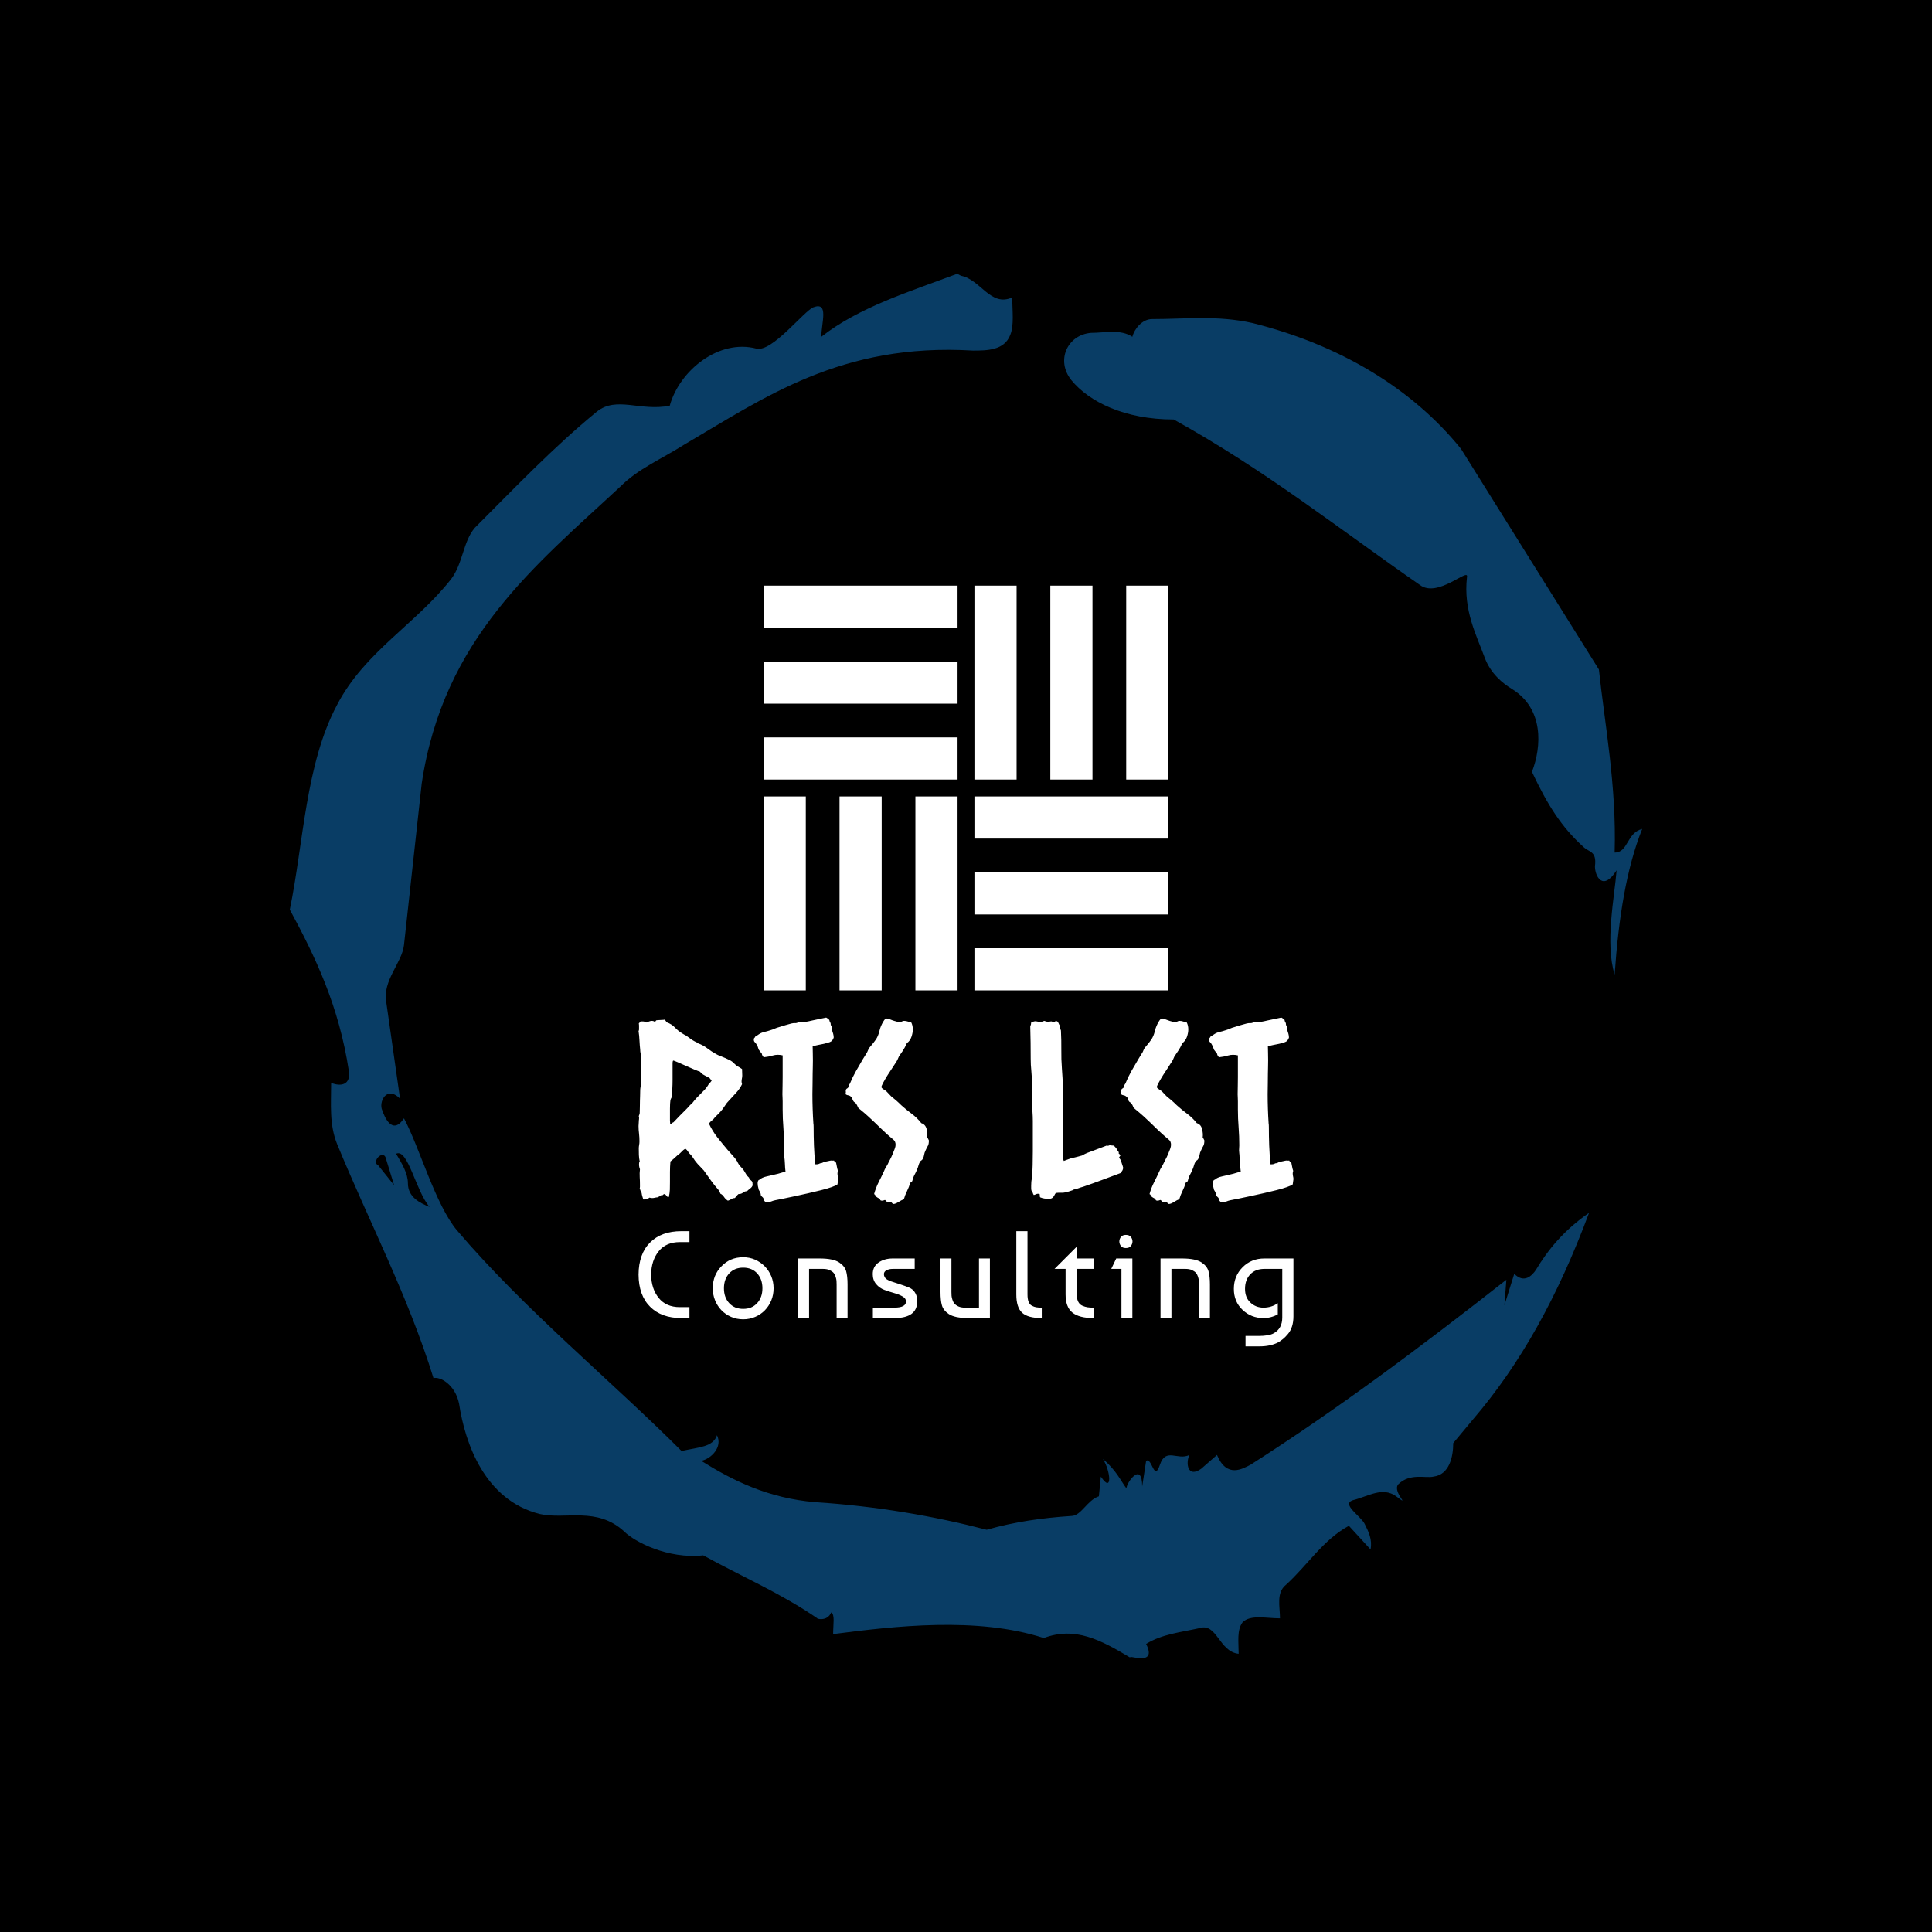 <svg xmlns="http://www.w3.org/2000/svg" version="1.1" xmlns:xlink="http://www.w3.org/1999/xlink" xmlns:svgjs="http://svgjs.dev/svgjs" width="1000" height="1000" viewBox="0 0 1000 1000"><rect width="1000" height="1000" fill="#000000"></rect><g transform="matrix(0.7,0,0,0.7,150,106.25)"><svg viewBox="0 0 320 360" data-background-color="#ffffff" preserveAspectRatio="xMidYMid meet" height="1125" width="1000" xmlns="http://www.w3.org/2000/svg" xmlns:xlink="http://www.w3.org/1999/xlink"><g id="tight-bounds" transform="matrix(1,0,0,1,0,0)"><svg viewBox="0 0 320 360" height="360" width="320"><g><svg></svg></g><g><svg viewBox="0 0 320 360" height="360" width="320"><g><path xmlns="http://www.w3.org/2000/svg" d="M20.961 227.22l3.726 4.658-1.863-6.056c-0.466-2.795-3.726 0.466-1.863 1.398M25.153 224.425c1.397 2.329 2.795 4.658 2.795 6.987 0 3.261 2.795 4.658 5.123 5.589-3.261-3.726-5.124-13.974-7.918-12.576M204.017 26.929c7.918 0 15.371-0.932 23.756 0.931 20.495 5.124 37.729 15.371 49.374 29.811l32.606 52.169c1.397 13.042 4.192 27.482 3.726 43.319 3.261 0 2.795-4.658 6.521-5.59-3.726 9.316-5.59 20.961-6.521 34.469-2.329-7.453 0-18.632 0.466-24.687-3.261 5.124-5.124 1.397-5.124-0.932 0.466-3.726-1.397-3.261-2.795-4.658-5.124-4.658-8.384-9.782-12.11-17.7 2.329-6.055 2.795-14.905-4.658-19.563-2.329-1.397-5.124-3.726-6.521-7.453-1.863-5.124-5.124-11.179-4.193-19.097 0.466-2.329-6.987 5.124-11.179 1.863-18.166-12.576-36.332-27.016-58.224-39.127-11.645 0-20.029-4.192-24.221-9.316-3.726-4.658-0.932-10.713 4.658-11.179 3.261 0 6.987-0.932 9.782 0.932 0.466-1.863 2.329-4.192 4.657-4.192M157.904 16.215l0.932 0.466c4.658 0.932 6.987 7.453 12.11 5.124 0 3.261 0.466 6.521-0.466 8.85-1.397 3.726-5.59 3.726-8.85 3.726-31.208-1.863-49.374 11.179-68.471 22.358-5.124 3.261-10.713 5.59-14.906 9.782-20.029 18.632-41.921 35.866-47.045 70.335l-4.192 38.195c-0.466 4.192-5.124 8.384-4.192 13.508l3.26 22.824c-3.261-3.261-5.124 0.932-4.192 2.795 0.466 1.397 2.329 6.055 5.124 1.863 3.726 6.987 7.453 20.495 12.576 26.55 15.837 18.632 36.332 35.4 53.101 52.169 4.192-0.932 7.453-0.932 8.384-3.727 1.397 2.795-1.397 5.59-3.726 6.056 7.453 4.658 15.837 8.85 27.016 9.781 14.44 0.932 27.948 3.261 40.524 6.522 6.521-1.863 13.042-2.795 20.029-3.261 2.329 0 3.726-3.726 6.521-4.658l0.466-4.658c2.795 4.192 2.329-1.397 0.466-4.192 3.261 2.795 4.192 5.124 5.589 6.987 0-1.397 3.726-6.521 3.727-0.466l0.931-6.055c1.397-0.932 1.863 5.124 3.261 0.931 1.397-4.192 4.192-0.932 6.987-2.329-0.932 1.863-0.466 5.59 2.794 3.261l3.727-3.261c2.329 5.59 6.055 3.261 7.918 2.329 20.495-13.042 40.99-28.413 60.553-43.784l-0.466 6.055 2.329-7.453c2.329 2.329 4.192 0.466 5.124-0.931 2.795-4.658 6.521-9.316 12.577-13.508-7.453 20.029-16.303 35.866-27.482 48.908l-4.658 5.59c0 3.261-0.932 7.453-4.658 7.918-1.863 0.466-5.59-0.932-8.384 1.863-1.397 1.863 3.261 5.59-0.466 2.795-3.261-2.329-6.521 0-10.248 0.932-2.795 0.932 1.863 3.726 2.795 5.589 0.932 1.863 1.863 3.726 1.398 6.056l-5.124-5.59c-6.055 3.261-9.782 9.316-14.906 13.974-2.329 1.863-1.397 5.124-1.397 7.918-3.261 0-6.987-0.932-8.85 0.932-1.397 1.863-0.932 4.658-0.932 7.453-4.658-0.466-5.124-7.453-9.315-6.056-4.192 0.932-8.85 1.397-12.577 3.727 2.795 5.59-4.658 2.329-3.726 3.26-6.987-4.192-13.042-7.453-20.495-4.658-15.837-5.124-35.4-2.795-49.84-0.931 0-2.329 0.466-4.658-0.466-5.124-0.932 2.329-3.726 1.397-3.26 1.397-8.85-6.055-17.7-9.782-27.016-14.905-8.384 0.932-16.303-3.261-18.632-5.59-6.521-6.055-13.974-2.795-20.029-4.192-13.042-3.261-17.7-16.769-19.098-26.084-0.932-4.658-4.658-6.521-6.055-6.056-6.055-19.563-15.371-37.263-22.824-55.429-1.863-4.658-1.397-9.316-1.397-14.44 2.329 0.932 4.658 0.466 4.192-2.794-2.329-15.371-7.918-27.016-13.974-38.195 3.261-15.837 3.726-34.469 11.179-48.443 6.521-12.576 18.632-19.098 27.016-29.811 2.795-3.726 2.795-8.85 5.59-12.11 9.316-9.316 18.632-19.098 28.879-27.482 4.658-3.726 10.247 0 17.234-1.397 2.329-8.384 11.645-15.837 20.495-13.508 3.726 0.932 11.179-8.85 13.508-9.782 3.726-1.397 1.863 3.726 1.863 6.987 8.85-6.987 20.961-10.713 32.14-14.906" fill="#093d65" fill-rule="nonzero" stroke="none" stroke-width="1" stroke-linecap="butt" stroke-linejoin="miter" stroke-miterlimit="10" stroke-dasharray="" stroke-dashoffset="0" font-family="none" font-weight="none" font-size="none" text-anchor="none" style="mix-blend-mode: normal" data-fill-palette-color="tertiary"></path></g><g transform="matrix(1,0,0,1,82.521,90)"><svg viewBox="0 0 154.958 180" height="180" width="154.958"><g><svg viewBox="0 0 154.958 180" height="180" width="154.958"><g><svg viewBox="0 0 192 223.028" height="180" width="154.958"><g transform="matrix(1,0,0,1,0,126.631)"><svg viewBox="0 0 192 96.397" height="96.397" width="192"><g><svg viewBox="0 0 192 96.397" height="96.397" width="192" id="textblock"><g><svg viewBox="0 0 192 54.649" height="54.649" width="192"><g transform="matrix(1,0,0,1,0,0)"><svg width="192" viewBox="2.98 -37.3 135.34 38.52" height="54.649" data-palette-color="#093d65"><path d="M24.37-23.54L24.37-23.54Q23.93-22.61 23.17-21.78 22.41-20.95 21.73-20.21L21.73-20.21Q21.19-19.68 20.8-19.04 20.41-18.41 19.92-17.87L19.92-17.87Q19.53-17.43 19.14-17.07 18.75-16.7 18.41-16.26L18.41-16.26Q18.16-16.06 17.94-15.87 17.72-15.67 17.53-15.38L17.53-15.38Q18.26-13.82 19.26-12.55 20.26-11.28 21.34-10.01L21.34-10.01Q21.88-9.38 22.41-8.81 22.95-8.25 23.34-7.62L23.34-7.62Q23.68-6.88 24.05-6.52 24.41-6.15 24.71-5.76L24.71-5.76Q25-5.27 25.22-4.91 25.44-4.54 25.83-4.2L25.83-4.2Q25.83-3.96 26.12-3.74 26.42-3.52 26.51-3.27L26.51-3.27Q26.51-3.03 26.54-2.88 26.56-2.73 26.56-2.64L26.56-2.64Q26.42-2.25 26.05-1.98 25.68-1.71 25.39-1.42L25.39-1.42Q24.9-1.42 24.56-1.12 24.22-0.83 23.63-0.83L23.63-0.83Q23.39-0.63 23.24-0.42 23.1-0.2 22.85 0L22.85 0Q22.46 0 22.14 0.22 21.83 0.44 21.44 0.54L21.44 0.54Q20.95 0.24 20.65-0.22 20.36-0.68 19.87-0.93L19.87-0.93Q19.82-1.17 19.7-1.34 19.58-1.51 19.48-1.71L19.48-1.71Q18.65-2.64 17.92-3.66 17.19-4.69 16.46-5.71L16.46-5.71Q16.06-6.15 15.65-6.57 15.23-6.98 14.84-7.47L14.84-7.47Q14.6-7.76 14.36-8.15 14.11-8.54 13.82-8.89L13.82-8.89Q13.48-9.18 13.23-9.57 12.99-9.96 12.65-10.21L12.65-10.21Q12.21-9.96 11.87-9.57 11.52-9.18 11.08-8.89L11.08-8.89Q10.69-8.54 10.33-8.2 9.96-7.86 9.57-7.57L9.57-7.57Q9.47-6.45 9.47-5.4 9.47-4.35 9.47-3.32L9.47-3.32Q9.47-2.49 9.45-1.73 9.42-0.98 9.23-0.2L9.23-0.2Q8.98-0.15 8.76-0.46 8.54-0.78 8.3-0.83L8.3-0.83Q8.11-0.78 7.98-0.63 7.86-0.49 7.62-0.59L7.62-0.59Q7.37-0.34 6.88-0.15L6.88-0.15Q6.64-0.15 6.35-0.07 6.05 0 5.81 0L5.81 0Q5.42 0 5.27-0.1L5.27-0.1Q4.79 0.24 4.47 0.27 4.15 0.29 3.96 0.29L3.96 0.29Q3.86-0.05 3.76-0.37 3.66-0.68 3.61-1.07L3.61-1.07Q3.47-1.27 3.39-1.51 3.32-1.76 3.22-2L3.22-2Q3.27-2.15 3.27-2.34 3.27-2.54 3.27-2.73L3.27-2.73Q3.27-3.56 3.22-4.35 3.17-5.13 3.27-5.96L3.27-5.96Q3.17-6.2 3.13-6.45 3.08-6.69 3.08-6.93L3.08-6.93Q3.08-7.08 3.1-7.28 3.13-7.47 3.22-7.57L3.22-7.57Q3.08-8.2 3.05-8.91 3.03-9.62 3.03-10.25L3.03-10.25Q3.03-10.6 3.1-10.96 3.17-11.33 3.17-11.72L3.17-11.72Q3.17-12.55 3.08-13.33 2.98-14.11 2.98-14.89L2.98-14.89Q3.03-15.43 3.03-15.72L3.03-15.72Q3.03-16.02 3.08-16.31 3.13-16.6 3.03-16.89L3.03-16.89Q3.08-17.14 3.15-17.26 3.22-17.38 3.22-17.63L3.22-17.63Q3.22-18.26 3.25-18.87 3.27-19.48 3.27-20.17L3.27-20.17Q3.27-20.65 3.3-21.12 3.32-21.58 3.32-22.12L3.32-22.12Q3.32-22.56 3.39-22.95 3.47-23.34 3.52-23.73L3.52-23.73Q3.56-24.17 3.56-24.58 3.56-25 3.56-25.39L3.56-25.39Q3.56-26.42 3.56-27.47 3.56-28.52 3.47-29.54L3.47-29.54Q3.42-29.79 3.37-30.08 3.32-30.37 3.32-30.66L3.32-30.66Q3.22-31.59 3.17-32.57 3.13-33.54 2.98-34.52L2.98-34.52Q3.08-34.67 3.08-34.84 3.08-35.01 3.08-35.16L3.08-35.16Q3.08-35.4 3.08-35.62 3.08-35.84 3.03-36.08L3.03-36.08Q3.13-36.18 3.22-36.3 3.32-36.43 3.42-36.52L3.42-36.52Q3.71-36.52 4.03-36.5 4.35-36.47 4.59-36.28L4.59-36.28Q4.83-36.38 5.15-36.5 5.47-36.62 5.71-36.62L5.71-36.62Q6.1-36.62 6.3-36.43L6.3-36.43Q6.54-36.52 6.57-36.65 6.59-36.77 6.93-36.77L6.93-36.77Q7.57-36.82 7.84-36.82 8.11-36.82 8.35-36.87L8.35-36.87Q8.5-36.77 8.59-36.62 8.69-36.47 8.79-36.33L8.79-36.33Q9.86-35.94 10.52-35.23 11.18-34.52 12.01-34.03L12.01-34.03Q12.21-33.89 12.4-33.79 12.6-33.69 12.79-33.59L12.79-33.59Q13.23-33.3 13.67-32.96 14.11-32.62 14.6-32.37L14.6-32.37Q15.09-32.13 15.16-32.1 15.23-32.08 15.28-31.98L15.28-31.98Q16.36-31.59 17.21-30.93 18.07-30.27 19.04-29.74L19.04-29.74Q19.38-29.54 19.9-29.35 20.41-29.15 20.92-28.93 21.44-28.71 21.9-28.47 22.36-28.22 22.61-27.93L22.61-27.93Q23.14-27.39 23.56-27.17 23.97-26.95 24.37-26.66L24.37-26.66 24.41-25.34Q24.41-25 24.34-24.71 24.27-24.41 24.27-24.07L24.27-24.07Q24.27-23.83 24.37-23.54ZM17.68-24.8L17.68-24.8Q17.14-25.1 16.6-25.37 16.06-25.63 15.67-26.12L15.67-26.12Q15.33-26.22 14.45-26.59 13.57-26.95 12.67-27.37 11.77-27.78 11.01-28.1 10.25-28.42 10.16-28.42L10.16-28.42Q10.01-28.37 10.01-27.78 10.01-27.2 10.01-26.51 10.01-25.83 10.01-25.2 10.01-24.56 10.01-24.41L10.01-24.41Q10.01-23.49 9.96-22.61 9.91-21.73 9.81-20.8L9.81-20.8Q9.72-20.65 9.67-20.53 9.62-20.41 9.57-20.26L9.57-20.26Q9.47-19.58 9.47-18.46 9.47-17.33 9.47-16.65L9.47-16.65Q9.47-16.31 9.47-16.02 9.47-15.72 9.52-15.33L9.52-15.33Q9.77-15.33 9.86-15.45 9.96-15.58 10.21-15.67L10.21-15.67Q10.84-16.36 11.47-16.99 12.11-17.63 12.79-18.31L12.79-18.31Q13.09-18.6 13.38-18.95 13.67-19.29 14.01-19.53L14.01-19.53Q14.26-19.82 14.45-20.09 14.65-20.36 14.89-20.61L14.89-20.61Q15.58-21.34 16.31-22.05 17.04-22.75 17.53-23.63L17.53-23.63Q17.87-23.88 18.16-24.41L18.16-24.41Q17.82-24.46 17.68-24.8ZM44.19-5.62L44.19-5.62Q44.09-5.32 44.09-5.08L44.09-5.08Q44.09-4.79 44.16-4.49 44.24-4.2 44.24-3.91L44.24-3.91Q44.14-3.03 44.09-2.83L44.09-2.83Q43.8-2.59 42.89-2.27 41.99-1.95 40.74-1.64 39.5-1.32 38.06-1 36.62-0.68 35.3-0.39 33.98-0.1 32.88 0.12 31.78 0.34 31.25 0.44L31.25 0.44Q31 0.49 30.78 0.56 30.56 0.63 30.32 0.73L30.32 0.73Q30.08 0.78 29.83 0.76 29.59 0.73 29.34 0.83L29.34 0.83Q29.2 0.83 29.07 0.68 28.95 0.54 28.85 0.44L28.85 0.44Q28.85 0.15 28.76 0 28.66-0.15 28.54-0.24 28.42-0.34 28.32-0.46 28.22-0.59 28.22-0.88L28.22-0.88Q28.12-1.27 27.95-1.49 27.78-1.71 27.78-1.9L27.78-1.9Q27.59-2.54 27.59-3.03L27.59-3.03Q27.59-3.27 27.63-3.42 27.68-3.56 27.78-3.71L27.78-3.71Q28.07-3.81 28.22-3.96 28.37-4.1 28.61-4.2L28.61-4.2Q28.9-4.35 29.44-4.47 29.98-4.59 30.61-4.74 31.25-4.88 31.83-5.03 32.42-5.18 32.81-5.32L32.81-5.32Q32.96-5.37 33.1-5.37 33.25-5.37 33.35-5.47L33.35-5.47Q33.25-6.25 33.23-7.03 33.2-7.81 33.1-8.54L33.1-8.54Q33.1-8.89 33.05-9.23 33.01-9.57 33.01-9.86L33.01-9.86 33.05-10.89Q33.05-12.74 32.91-14.6 32.76-16.46 32.76-18.31L32.76-18.31 32.76-19.97Q32.76-20.36 32.74-20.7 32.71-21.04 32.71-21.44L32.71-21.44Q32.71-22.36 32.74-23.22 32.76-24.07 32.76-25L32.76-25 32.76-29.49Q31.69-29.74 30.76-29.47 29.83-29.2 28.85-29.1L28.85-29.1Q28.51-29.44 28.46-29.83L28.46-29.83Q28.07-30.37 27.93-30.52 27.78-30.66 27.59-31.35L27.59-31.35Q27.24-32.03 27.02-32.2 26.8-32.37 26.8-32.76L26.8-32.76Q26.8-33.01 26.93-33.11 27.05-33.2 27.15-33.45L27.15-33.45Q27.59-33.64 27.66-33.72 27.73-33.79 27.83-33.84L27.83-33.84Q28.32-34.18 28.95-34.33 29.59-34.47 30.17-34.67L30.17-34.67Q30.66-34.81 31.1-35.01 31.54-35.21 32.08-35.35L32.08-35.35Q32.71-35.55 33.35-35.74 33.98-35.94 34.57-36.08L34.57-36.08Q34.96-36.18 35.32-36.16 35.69-36.13 36.08-36.38L36.08-36.38Q36.72-36.28 37.42-36.4 38.13-36.52 38.96-36.72 39.79-36.91 40.57-37.06 41.35-37.21 41.75-37.3L41.75-37.3Q41.99-37.21 42.09-37.06 42.19-36.91 42.38-36.87L42.38-36.87Q42.43-36.72 42.48-36.5 42.53-36.28 42.67-36.18L42.67-36.18Q42.67-35.64 42.92-35.4L42.92-35.4Q42.87-34.91 43.09-34.3 43.31-33.69 43.31-33.15L43.31-33.15Q43.06-32.42 42.5-32.23 41.94-32.03 41.28-31.88 40.62-31.74 39.99-31.62 39.35-31.49 38.96-31.35L38.96-31.35Q38.96-30.66 38.99-29.93 39.01-29.2 39.01-28.47L39.01-28.47Q39.01-27.78 38.99-27.1 38.96-26.42 38.96-25.73L38.96-25.73Q38.96-24.71 38.94-23.63 38.91-22.56 38.91-21.48L38.91-21.48Q38.91-19.97 38.96-18.46 39.01-16.94 39.11-15.43L39.11-15.43Q39.16-15.19 39.16-14.7L39.16-14.7Q39.16-12.74 39.23-10.86 39.3-8.98 39.5-6.98L39.5-6.98Q40.13-6.93 40.48-7.18L40.48-7.18Q40.72-7.18 40.94-7.28 41.16-7.37 41.35-7.47L41.35-7.47Q41.65-7.52 42.16-7.64 42.67-7.76 42.82-7.76L42.82-7.76Q43.26-7.71 43.36-7.76L43.36-7.76Q43.5-7.47 43.8-7.32L43.8-7.32Q43.89-6.88 43.97-6.47 44.04-6.05 44.19-5.62ZM59.32-36.33L59.32-36.33Q59.66-35.69 59.66-34.86L59.66-34.86Q59.66-34.13 59.37-33.3 59.08-32.47 58.44-32.03L58.44-32.03Q58-31.05 57.59-30.44 57.17-29.83 56.78-29.25L56.78-29.25Q56.64-28.91 56.49-28.59 56.34-28.27 56.1-27.93L56.1-27.93Q55.95-27.69 55.46-26.95 54.98-26.22 54.46-25.42 53.95-24.61 53.56-23.88 53.17-23.14 53.17-22.95L53.17-22.95Q53.17-22.75 53.63-22.46 54.1-22.17 54.24-22.02L54.24-22.02Q54.49-21.78 54.71-21.53 54.93-21.29 55.17-21.04L55.17-21.04Q55.71-20.61 56.22-20.17 56.73-19.73 57.27-19.19L57.27-19.19Q58.3-18.26 59.42-17.43 60.54-16.6 61.42-15.48L61.42-15.48Q62.25-15.23 62.5-14.31 62.74-13.38 62.64-12.55L62.64-12.55Q62.74-12.4 62.81-12.26 62.89-12.11 62.98-11.91L62.98-11.91Q62.98-11.13 62.76-10.77 62.54-10.4 62.3-9.86L62.3-9.86Q62.06-9.38 61.98-8.89 61.91-8.4 61.66-8.01L61.66-8.01Q61.57-7.86 61.4-7.76 61.23-7.67 61.13-7.47L61.13-7.47Q60.93-7.13 60.81-6.67 60.69-6.2 60.49-5.81L60.49-5.81Q60.35-5.42 60.13-5.03 59.91-4.64 59.76-4.25L59.76-4.25Q59.66-4 59.59-3.66 59.52-3.32 59.13-3.17L59.13-3.17Q58.88-2.29 58.47-1.46 58.05-0.63 57.81 0.24L57.81 0.24Q57.37 0.39 56.71 0.81 56.05 1.22 55.66 1.22L55.66 1.22Q55.51 1.22 55.41 1.07 55.32 0.93 55.12 0.83L55.12 0.83Q55.02 0.78 54.85 0.83 54.68 0.88 54.58 0.88L54.58 0.88Q54.34 0.88 54.22 0.68 54.1 0.49 53.9 0.39L53.9 0.39Q53.75 0.44 53.61 0.49 53.46 0.54 53.32 0.54L53.32 0.54Q52.97 0.54 52.92 0.37 52.88 0.2 52.63 0.05L52.63 0.05Q52.05-0.24 51.95-0.49 51.85-0.73 51.66-0.83L51.66-0.83Q52-2.1 52.58-3.25 53.17-4.39 53.71-5.57L53.71-5.57Q53.85-5.96 54.07-6.3 54.29-6.64 54.49-7.03L54.49-7.03Q54.63-7.37 54.93-7.91 55.22-8.45 55.46-9.03 55.71-9.62 55.9-10.13 56.1-10.64 56.1-10.99L56.1-10.99Q56.1-11.67 55.71-12.01L55.71-12.01Q54.29-13.18 53.05-14.4 51.8-15.63 50.43-16.89L50.43-16.89Q49.56-17.68 48.53-18.51L48.53-18.51Q48.33-18.65 48.24-18.95 48.14-19.24 47.94-19.48L47.94-19.48Q47.85-19.68 47.65-19.78 47.46-19.87 47.36-20.07L47.36-20.07Q47.21-20.26 47.16-20.53 47.11-20.8 46.87-20.95L46.87-20.95Q46.63-21.19 46.28-21.24 45.94-21.29 45.7-21.53L45.7-21.53Q45.84-21.68 45.82-21.85 45.8-22.02 45.8-22.17L45.8-22.17Q45.8-22.51 46.09-22.66 46.38-22.8 46.38-23.19L46.38-23.19Q46.58-23.58 46.67-23.68L46.67-23.68Q47.21-25 47.9-26.22 48.58-27.44 49.31-28.66L49.31-28.66Q49.56-29.05 49.78-29.42 50-29.79 50.24-30.18L50.24-30.18Q50.39-30.52 50.51-30.79 50.63-31.05 50.87-31.3L50.87-31.3Q51.56-32.08 52.02-32.76 52.49-33.45 52.73-34.42L52.73-34.42Q52.78-34.67 52.92-35.11 53.07-35.55 53.29-35.99 53.51-36.43 53.75-36.77 54-37.11 54.29-37.11L54.29-37.11Q54.54-37.11 55-36.91 55.46-36.72 55.81-36.62L55.81-36.62Q56.1-36.52 56.42-36.45 56.73-36.38 57.03-36.38L57.03-36.38Q57.22-36.38 57.42-36.5 57.61-36.62 57.86-36.62L57.86-36.62Q58.25-36.62 58.59-36.5 58.93-36.38 59.32-36.33ZM102.28-8.35L102.28-8.35Q102.63-7.91 102.7-7.64 102.77-7.37 102.87-7.1 102.97-6.84 103.04-6.59 103.12-6.35 103.12-6.3L103.12-6.3Q103.12-5.96 102.99-5.74 102.87-5.52 102.63-5.18L102.63-5.18Q100.67-4.44 98.77-3.74 96.87-3.03 94.86-2.34L94.86-2.34Q94.33-2.2 93.89-2.03 93.45-1.86 92.91-1.76L92.91-1.76Q92.81-1.66 92.59-1.59 92.37-1.51 92.08-1.42 91.79-1.32 91.52-1.25 91.25-1.17 91.15-1.17L91.15-1.17Q90.76-1.07 90.3-1.1 89.83-1.12 89.39-1.07L89.39-1.07Q89.15-1.03 89.05-0.83 88.95-0.63 88.83-0.42 88.71-0.2 88.47-0.02 88.22 0.15 87.78 0.15L87.78 0.15Q87.34 0.15 86.9 0.1 86.46 0.05 85.98-0.15L85.98-0.15Q85.88-0.29 85.9-0.51 85.93-0.73 85.83-0.88L85.83-0.88Q85.39-0.93 85.15-0.81 84.9-0.68 84.66-0.63L84.66-0.63Q84.51-0.83 84.44-1.1 84.37-1.37 84.17-1.56L84.17-1.56Q84.12-1.81 84.12-2.05 84.12-2.29 84.12-2.54L84.12-2.54Q84.12-2.88 84.15-3.34 84.17-3.81 84.32-4.05L84.32-4.05Q84.46-6.84 84.46-9.64 84.46-12.45 84.46-15.23L84.46-15.23Q84.46-15.48 84.46-15.94 84.46-16.41 84.44-16.89 84.41-17.38 84.39-17.8 84.37-18.21 84.32-18.41L84.32-18.41Q84.37-18.75 84.37-19.07 84.37-19.38 84.37-19.73L84.37-19.73Q84.37-20.02 84.37-20.26 84.37-20.51 84.27-20.75L84.27-20.75Q84.32-20.95 84.32-21.29L84.32-21.29Q84.32-21.53 84.27-21.78 84.22-22.02 84.22-22.27L84.22-22.27Q84.22-22.66 84.24-23.02 84.27-23.39 84.27-23.78L84.27-23.78Q84.27-25.05 84.15-26.29 84.02-27.54 84.02-28.81L84.02-28.81Q84.02-30.47 84-32.13 83.97-33.79 83.93-35.45L83.93-35.45Q84.12-35.94 84.12-36.28L84.12-36.28Q84.8-36.62 85.2-36.52 85.59-36.43 85.98-36.43L85.98-36.43Q86.22-36.43 86.42-36.47 86.61-36.52 86.81-36.62L86.81-36.62Q87.05-36.57 87.22-36.5 87.39-36.43 87.64-36.43L87.64-36.43Q88.37-36.57 88.44-36.47 88.52-36.38 88.66-36.28L88.66-36.28Q88.86-36.33 88.98-36.45 89.1-36.57 89.3-36.57L89.3-36.57Q89.59-36.57 89.74-36.21 89.88-35.84 90.08-35.6L90.08-35.6Q90.08-35.06 90.27-34.62L90.27-34.62Q90.37-32.62 90.35-30.66 90.32-28.71 90.47-26.76L90.47-26.76Q90.52-25.88 90.59-24.93 90.66-23.97 90.66-23.1L90.66-23.1Q90.66-21.63 90.69-20.14 90.71-18.65 90.71-17.14L90.71-17.14Q90.71-16.89 90.74-16.7 90.76-16.5 90.76-16.26L90.76-16.26Q90.76-15.67 90.71-15.14 90.66-14.6 90.66-14.06L90.66-14.06 90.66-10.25Q90.66-9.77 90.64-9.25 90.62-8.74 90.66-8.25L90.66-8.25 90.86-7.67Q91.4-7.86 91.96-8.08 92.52-8.3 93.15-8.4L93.15-8.4Q93.54-8.5 93.89-8.59 94.23-8.69 94.62-8.79L94.62-8.79Q95.3-9.18 95.69-9.33 96.08-9.47 96.47-9.62L96.47-9.62Q97.3-9.91 98.09-10.23 98.87-10.55 99.7-10.84L99.7-10.84Q100.09-10.74 100.33-10.94L100.33-10.94Q100.82-10.84 101.21-10.84L101.21-10.84Q101.75-10.3 101.87-10.01 101.99-9.72 102.24-9.47L102.24-9.47Q102.14-9.23 102.26-9.18 102.38-9.13 102.43-8.94L102.43-8.94Q102.63-8.84 102.48-8.67 102.33-8.5 102.28-8.35ZM116.25-36.33L116.25-36.33Q116.59-35.69 116.59-34.86L116.59-34.86Q116.59-34.13 116.3-33.3 116-32.47 115.37-32.03L115.37-32.03Q114.93-31.05 114.51-30.44 114.1-29.83 113.71-29.25L113.71-29.25Q113.56-28.91 113.42-28.59 113.27-28.27 113.02-27.93L113.02-27.93Q112.88-27.69 112.39-26.95 111.9-26.22 111.39-25.42 110.88-24.61 110.49-23.88 110.09-23.14 110.09-22.95L110.09-22.95Q110.09-22.75 110.56-22.46 111.02-22.17 111.17-22.02L111.17-22.02Q111.41-21.78 111.63-21.53 111.85-21.29 112.1-21.04L112.1-21.04Q112.63-20.61 113.15-20.17 113.66-19.73 114.2-19.19L114.2-19.19Q115.22-18.26 116.34-17.43 117.47-16.6 118.35-15.48L118.35-15.48Q119.18-15.23 119.42-14.31 119.67-13.38 119.57-12.55L119.57-12.55Q119.67-12.4 119.74-12.26 119.81-12.11 119.91-11.91L119.91-11.91Q119.91-11.13 119.69-10.77 119.47-10.4 119.23-9.86L119.23-9.86Q118.98-9.38 118.91-8.89 118.84-8.4 118.59-8.01L118.59-8.01Q118.49-7.86 118.32-7.76 118.15-7.67 118.05-7.47L118.05-7.47Q117.86-7.13 117.74-6.67 117.61-6.2 117.42-5.81L117.42-5.81Q117.27-5.42 117.05-5.03 116.83-4.64 116.69-4.25L116.69-4.25Q116.59-4 116.52-3.66 116.44-3.32 116.05-3.17L116.05-3.17Q115.81-2.29 115.39-1.46 114.98-0.63 114.73 0.24L114.73 0.24Q114.29 0.39 113.63 0.81 112.98 1.22 112.59 1.22L112.59 1.22Q112.44 1.22 112.34 1.07 112.24 0.93 112.05 0.83L112.05 0.83Q111.95 0.78 111.78 0.83 111.61 0.88 111.51 0.88L111.51 0.88Q111.27 0.88 111.14 0.68 111.02 0.49 110.83 0.39L110.83 0.39Q110.68 0.44 110.53 0.49 110.39 0.54 110.24 0.54L110.24 0.54Q109.9 0.54 109.85 0.37 109.8 0.2 109.56 0.05L109.56 0.05Q108.97-0.24 108.87-0.49 108.78-0.73 108.58-0.83L108.58-0.83Q108.92-2.1 109.51-3.25 110.09-4.39 110.63-5.57L110.63-5.57Q110.78-5.96 111-6.3 111.22-6.64 111.41-7.03L111.41-7.03Q111.56-7.37 111.85-7.91 112.15-8.45 112.39-9.03 112.63-9.62 112.83-10.13 113.02-10.64 113.02-10.99L113.02-10.99Q113.02-11.67 112.63-12.01L112.63-12.01Q111.22-13.18 109.97-14.4 108.73-15.63 107.36-16.89L107.36-16.89Q106.48-17.68 105.46-18.51L105.46-18.51Q105.26-18.65 105.16-18.95 105.07-19.24 104.87-19.48L104.87-19.48Q104.77-19.68 104.58-19.78 104.38-19.87 104.28-20.07L104.28-20.07Q104.14-20.26 104.09-20.53 104.04-20.8 103.8-20.95L103.8-20.95Q103.55-21.19 103.21-21.24 102.87-21.29 102.62-21.53L102.62-21.53Q102.77-21.68 102.75-21.85 102.72-22.02 102.72-22.17L102.72-22.17Q102.72-22.51 103.01-22.66 103.31-22.8 103.31-23.19L103.31-23.19Q103.5-23.58 103.6-23.68L103.6-23.68Q104.14-25 104.82-26.22 105.51-27.44 106.24-28.66L106.24-28.66Q106.48-29.05 106.7-29.42 106.92-29.79 107.17-30.18L107.17-30.18Q107.31-30.52 107.43-30.79 107.56-31.05 107.8-31.3L107.8-31.3Q108.48-32.08 108.95-32.76 109.41-33.45 109.66-34.42L109.66-34.42Q109.7-34.67 109.85-35.11 110-35.55 110.22-35.99 110.44-36.43 110.68-36.77 110.93-37.11 111.22-37.11L111.22-37.11Q111.46-37.11 111.93-36.91 112.39-36.72 112.73-36.62L112.73-36.62Q113.02-36.52 113.34-36.45 113.66-36.38 113.95-36.38L113.95-36.38Q114.15-36.38 114.34-36.5 114.54-36.62 114.78-36.62L114.78-36.62Q115.17-36.62 115.51-36.5 115.86-36.38 116.25-36.33ZM138.27-5.62L138.27-5.62Q138.17-5.32 138.17-5.08L138.17-5.08Q138.17-4.79 138.24-4.49 138.32-4.2 138.32-3.91L138.32-3.91Q138.22-3.03 138.17-2.83L138.17-2.83Q137.88-2.59 136.97-2.27 136.07-1.95 134.82-1.64 133.58-1.32 132.14-1 130.7-0.68 129.38-0.39 128.06-0.1 126.96 0.12 125.86 0.34 125.33 0.44L125.33 0.44Q125.08 0.49 124.86 0.56 124.64 0.63 124.4 0.73L124.4 0.73Q124.15 0.78 123.91 0.76 123.67 0.73 123.42 0.83L123.42 0.83Q123.28 0.83 123.15 0.68 123.03 0.54 122.93 0.44L122.93 0.44Q122.93 0.15 122.84 0 122.74-0.15 122.62-0.24 122.49-0.34 122.4-0.46 122.3-0.59 122.3-0.88L122.3-0.88Q122.2-1.27 122.03-1.49 121.86-1.71 121.86-1.9L121.86-1.9Q121.66-2.54 121.66-3.03L121.66-3.03Q121.66-3.27 121.71-3.42 121.76-3.56 121.86-3.71L121.86-3.71Q122.15-3.81 122.3-3.96 122.45-4.1 122.69-4.2L122.69-4.2Q122.98-4.35 123.52-4.47 124.06-4.59 124.69-4.74 125.33-4.88 125.91-5.03 126.5-5.18 126.89-5.32L126.89-5.32Q127.04-5.37 127.18-5.37 127.33-5.37 127.43-5.47L127.43-5.47Q127.33-6.25 127.3-7.03 127.28-7.81 127.18-8.54L127.18-8.54Q127.18-8.89 127.13-9.23 127.08-9.57 127.08-9.86L127.08-9.86 127.13-10.89Q127.13-12.74 126.99-14.6 126.84-16.46 126.84-18.31L126.84-18.31 126.84-19.97Q126.84-20.36 126.82-20.7 126.79-21.04 126.79-21.44L126.79-21.44Q126.79-22.36 126.82-23.22 126.84-24.07 126.84-25L126.84-25 126.84-29.49Q125.77-29.74 124.84-29.47 123.91-29.2 122.93-29.1L122.93-29.1Q122.59-29.44 122.54-29.83L122.54-29.83Q122.15-30.37 122.01-30.52 121.86-30.66 121.66-31.35L121.66-31.35Q121.32-32.03 121.1-32.2 120.88-32.37 120.88-32.76L120.88-32.76Q120.88-33.01 121.01-33.11 121.13-33.2 121.23-33.45L121.23-33.45Q121.66-33.64 121.74-33.72 121.81-33.79 121.91-33.84L121.91-33.84Q122.4-34.18 123.03-34.33 123.67-34.47 124.25-34.67L124.25-34.67Q124.74-34.81 125.18-35.01 125.62-35.21 126.16-35.35L126.16-35.35Q126.79-35.55 127.43-35.74 128.06-35.94 128.65-36.08L128.65-36.08Q129.04-36.18 129.4-36.16 129.77-36.13 130.16-36.38L130.16-36.38Q130.8-36.28 131.5-36.4 132.21-36.52 133.04-36.72 133.87-36.91 134.65-37.06 135.43-37.21 135.82-37.3L135.82-37.3Q136.07-37.21 136.17-37.06 136.26-36.91 136.46-36.87L136.46-36.87Q136.51-36.72 136.56-36.5 136.61-36.28 136.75-36.18L136.75-36.18Q136.75-35.64 137-35.4L137-35.4Q136.95-34.91 137.17-34.3 137.39-33.69 137.39-33.15L137.39-33.15Q137.14-32.42 136.58-32.23 136.02-32.03 135.36-31.88 134.7-31.74 134.07-31.62 133.43-31.49 133.04-31.35L133.04-31.35Q133.04-30.66 133.07-29.93 133.09-29.2 133.09-28.47L133.09-28.47Q133.09-27.78 133.07-27.1 133.04-26.42 133.04-25.73L133.04-25.73Q133.04-24.71 133.02-23.63 132.99-22.56 132.99-21.48L132.99-21.48Q132.99-19.97 133.04-18.46 133.09-16.94 133.19-15.43L133.19-15.43Q133.24-15.19 133.24-14.7L133.24-14.7Q133.24-12.74 133.31-10.86 133.38-8.98 133.58-6.98L133.58-6.98Q134.21-6.93 134.56-7.18L134.56-7.18Q134.8-7.18 135.02-7.28 135.24-7.37 135.43-7.47L135.43-7.47Q135.73-7.52 136.24-7.64 136.75-7.76 136.9-7.76L136.9-7.76Q137.34-7.71 137.44-7.76L137.44-7.76Q137.58-7.47 137.88-7.32L137.88-7.32Q137.97-6.88 138.05-6.47 138.12-6.05 138.27-5.62Z" opacity="1" transform="matrix(1,0,0,1,0,0)" fill="#ffffff" class="undefined-text-0" data-fill-palette-color="primary" id="text-0"></path></svg></g></svg></g><g transform="matrix(1,0,0,1,0,62.624)"><svg viewBox="0 0 192 33.773" height="33.773" width="192"><g transform="matrix(1,0,0,1,0,0)"><svg width="192" viewBox="3 -35 263.78 46.4" height="33.773" data-palette-color="#f98e54"><path d="M3-17.5L3-17.5Q3.05-25.85 7.63-30.43 12.2-35 20.25-35L20.25-35 23.5-35 23.5-30.6 19.65-30.6Q14.1-30.6 11.13-26.93 8.15-23.25 8.05-17.5L8.05-17.5Q8.15-11.75 11.13-8.08 14.1-4.4 19.65-4.4L19.65-4.4 23.5-4.4 23.5 0 20.25 0Q12.2 0 7.63-4.58 3.05-9.15 3-17.5ZM36.39-20.85L36.39-20.85Q39.89-24.5 45.14-24.5L45.14-24.5Q47.69-24.5 49.92-23.53 52.14-22.55 53.82-20.85 55.49-19.15 56.44-16.88 57.39-14.6 57.39-12L57.39-12Q57.39-9.4 56.47-7.13 55.54-4.85 53.89-3.15 52.24-1.45 49.99-0.48 47.74 0.5 45.14 0.5L45.14 0.5Q42.49 0.5 40.27-0.48 38.04-1.45 36.39-3.15 34.74-4.85 33.82-7.13 32.89-9.4 32.89-12L32.89-12Q32.89-17.3 36.39-20.85ZM45.14-20.3L45.14-20.3Q41.64-20.3 39.52-18 37.39-15.7 37.39-12 37.39-8.3 39.52-6 41.64-3.7 45.14-3.7L45.14-3.7Q48.69-3.7 50.79-6.03 52.89-8.35 52.89-12 52.89-15.65 50.79-17.98 48.69-20.3 45.14-20.3ZM67.28 0L67.28-24 75.93-24Q81.48-24 83.88-22.35L83.88-22.35Q86.03-20.9 86.61-18.88 87.18-16.85 87.18-13.55L87.18-13.55 87.18 0 82.78 0 82.78-13.5Q82.78-14.4 82.73-15.03 82.68-15.65 82.38-16.63 82.08-17.6 81.53-18.23 80.98-18.85 79.93-19.33 78.88-19.8 77.38-19.8L77.38-19.8 71.68-19.8 71.68 0 67.28 0ZM105.38-24L114.23-24 114.23-19.8 105.38-19.8Q103.93-19.8 102.88-19.25 101.83-18.7 101.83-17.7L101.83-17.7Q101.83-17.1 102.08-16.63 102.33-16.15 102.65-15.85 102.98-15.55 103.65-15.23 104.33-14.9 104.7-14.78 105.08-14.65 107.88-13.75 110.68-12.85 112.03-12.25 113.38-11.65 114.1-10.63 114.83-9.6 115.03-8.63 115.23-7.65 115.23-6.7L115.23-6.7Q115.23 0 106.03 0L106.03 0 97.38 0 97.38-4.2 106.03-4.2Q110.73-4.2 110.73-6.7L110.73-6.7Q110.73-7.9 109.35-8.7 107.98-9.5 106-10.05 104.03-10.6 102.05-11.33 100.08-12.05 98.7-13.68 97.33-15.3 97.33-17.7L97.33-17.7Q97.33-20.75 99.68-22.38 102.03-24 105.38-24L105.38-24ZM144.52-24L144.52 0 135.87 0Q130.32 0 127.92-1.65L127.92-1.65Q125.77-3.1 125.19-5.13 124.62-7.15 124.62-10.45L124.62-10.45 124.62-24 129.02-24 129.02-10.5Q129.02-9.6 129.07-8.97 129.12-8.35 129.42-7.38 129.72-6.4 130.27-5.78 130.82-5.15 131.87-4.67 132.92-4.2 134.42-4.2L134.42-4.2 140.12-4.2 140.12-24 144.52-24ZM155.16-9.5L155.16-9.5 155.16-35 159.66-35 159.66-9.5Q159.66-7.7 160.09-6.58 160.51-5.45 161.41-4.98 162.31-4.5 163.16-4.35 164.01-4.2 165.41-4.2L165.41-4.2 165.41 0Q159.81 0 157.49-2.15 155.16-4.3 155.16-9.5ZM175-19.8L170.55-19.8 179.5-28.75 179.5-24 186.25-24 186.25-19.8 179.5-19.8 179.5-9.5Q179.5-7.75 180.08-6.6 180.65-5.45 181.75-4.98 182.85-4.5 183.83-4.35 184.8-4.2 186.25-4.2L186.25-4.2 186.25 0Q180.5 0 177.75-2.2 175-4.4 175-9.5L175-9.5 175-19.8ZM201.9-24L201.9 0 197.5 0 197.5-19.8 193.4-19.8 195.4-24 201.9-24ZM197.3-29L197.3-29Q196.65-29.85 196.65-30.85 196.65-31.85 197.3-32.68 197.95-33.5 199.3-33.5 200.65-33.5 201.3-32.68 201.95-31.85 201.95-30.85 201.95-29.85 201.3-29.03 200.65-28.2 199.3-28.2 197.95-28.2 197.3-29ZM213.24 0L213.24-24 221.89-24Q227.44-24 229.84-22.35L229.84-22.35Q231.99-20.9 232.56-18.88 233.14-16.85 233.14-13.55L233.14-13.55 233.14 0 228.74 0 228.74-13.5Q228.74-14.4 228.69-15.03 228.64-15.65 228.34-16.63 228.04-17.6 227.49-18.23 226.94-18.85 225.89-19.33 224.84-19.8 223.34-19.8L223.34-19.8 217.64-19.8 217.64 0 213.24 0ZM254.68 0L254.68 0Q249.78 0 246.28-3.3 242.78-6.6 242.78-11.75L242.78-11.75Q242.78-16.95 246.31-20.48 249.83-24 255.03-24L255.03-24 266.78-24 266.78-0.7Q266.78 1.55 266.21 3.35 265.63 5.15 264.58 6.4 263.53 7.65 262.68 8.35 261.83 9.05 260.63 9.8L260.63 9.8Q257.53 11.4 253.08 11.4L253.08 11.4 247.48 11.4 247.48 7.2 252.63 7.2Q257.03 7.2 258.88 6.1L258.88 6.1Q262.28 4.2 262.28-0.2L262.28-0.2 262.28-19.8 255.03-19.8Q251.48-19.8 249.38-17.6 247.28-15.4 247.28-11.75L247.28-11.75Q247.28-8.25 249.46-6.23 251.63-4.2 254.68-4.2L254.68-4.2Q257.98-4.2 260.48-6L260.48-6 260.48-1.5Q257.78 0 254.68 0Z" opacity="1" transform="matrix(1,0,0,1,0,0)" fill="#ffffff" class="undefined-text-1" data-fill-palette-color="secondary" id="text-1"></path></svg></g></svg></g></svg></g></svg></g><g transform="matrix(1,0,0,1,36.672,0)"><svg viewBox="0 0 118.656 118.656" height="118.656" width="118.656"><g><svg xmlns="http://www.w3.org/2000/svg" xmlns:xlink="http://www.w3.org/1999/xlink" version="1.0" x="0" y="0" viewBox="1 1 48 48" enable-background="new 0 0 50 50" xml:space="preserve" height="118.656" width="118.656" class="icon-icon-0" data-fill-palette-color="accent" id="icon-0"><g fill="#f98e54" data-fill-palette-color="accent"><g fill="#f98e54" data-fill-palette-color="accent"><rect x="1" y="1" fill="#ffffff" width="23" height="5" data-fill-palette-color="accent"></rect><rect x="1" y="10" fill="#ffffff" width="23" height="5" data-fill-palette-color="accent"></rect><rect x="1" y="19" fill="#ffffff" width="23" height="5" data-fill-palette-color="accent"></rect></g><g fill="#f98e54" data-fill-palette-color="accent"><rect x="26" y="26" fill="#ffffff" width="23" height="5" data-fill-palette-color="accent"></rect><rect x="26" y="35" fill="#ffffff" width="23" height="5" data-fill-palette-color="accent"></rect><rect x="26" y="44" fill="#ffffff" width="23" height="5" data-fill-palette-color="accent"></rect></g><g fill="#f98e54" data-fill-palette-color="accent"><rect x="19" y="26" fill="#ffffff" width="5" height="23" data-fill-palette-color="accent"></rect><rect x="10" y="26" fill="#ffffff" width="5" height="23" data-fill-palette-color="accent"></rect><rect x="1" y="26" fill="#ffffff" width="5" height="23" data-fill-palette-color="accent"></rect></g><g fill="#f98e54" data-fill-palette-color="accent"><rect x="44" y="1" fill="#ffffff" width="5" height="23" data-fill-palette-color="accent"></rect><rect x="35" y="1" fill="#ffffff" width="5" height="23" data-fill-palette-color="accent"></rect><rect x="26" y="1" fill="#ffffff" width="5" height="23" data-fill-palette-color="accent"></rect></g></g></svg></g></svg></g><g></g></svg></g></svg></g></svg></g></svg></g><defs></defs></svg><rect width="320" height="360" fill="none" stroke="none" visibility="hidden"></rect></g></svg></g></svg>